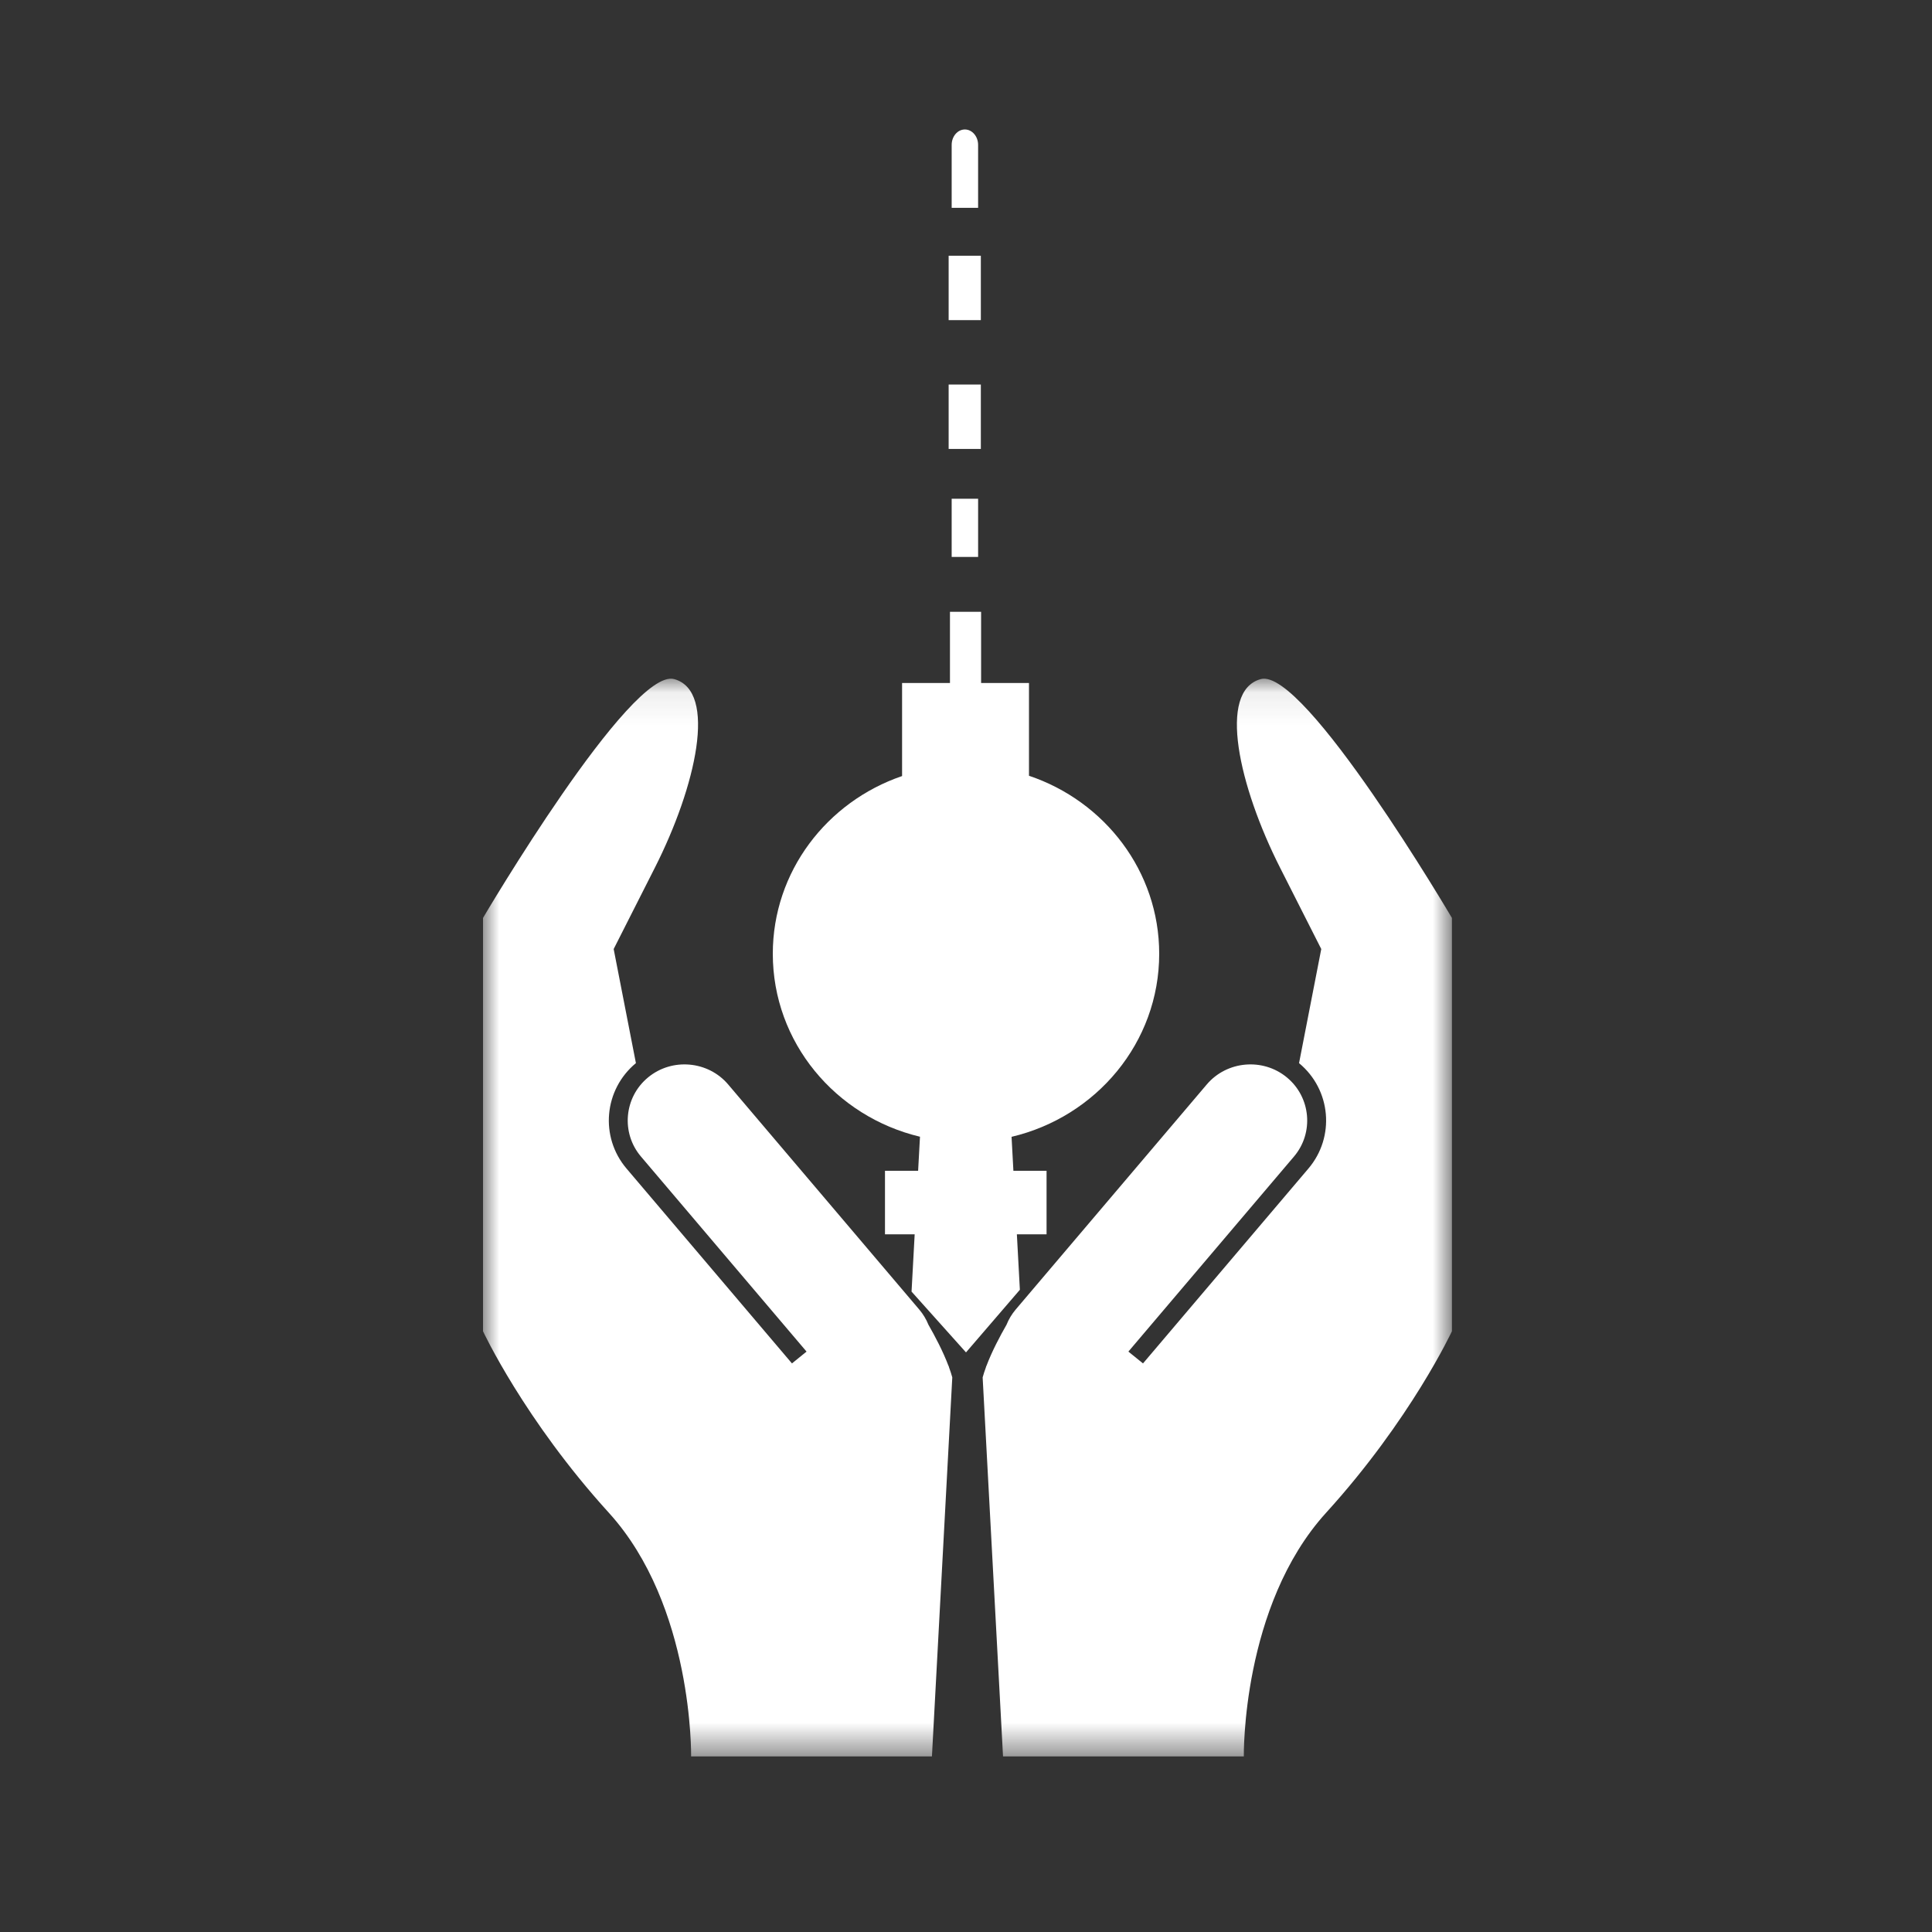 <?xml version="1.0" encoding="UTF-8"?>
<svg width="60px" height="60px" viewBox="0 0 60 60" version="1.1" xmlns="http://www.w3.org/2000/svg" xmlns:xlink="http://www.w3.org/1999/xlink">
    <rect x="0" y="0" width="60" height="60" fill="#333333" stroke="none"/>
    <title>Icon_WirtschaftArbeit</title>
    <defs>
        <polygon id="path-1" points="0 0.077 30.091 0.077 30.091 33.533 0 33.533"></polygon>
    </defs>
    <g id="Icon_WirtschaftArbeit" stroke="none" stroke-width="1" fill="none" fill-rule="evenodd">
        <g id="Safety2">
            <g id="Group-4" transform="translate(15, 21)">
                <mask id="mask-2" fill="white">
                    <use xlink:href="#path-1"></use>
                </mask>
                <g id="Clip-2"></g>
                <path d="M14.46,21.418 C14.459,21.42 14.459,21.421 14.458,21.423 C14.284,20.962 14.03,20.483 13.834,20.142 C13.766,19.975 13.673,19.816 13.55,19.671 L7.613,12.678 C6.989,11.943 5.869,11.845 5.125,12.461 L5.125,12.461 C4.38,13.077 4.281,14.182 4.905,14.917 L10.048,20.975 L9.595,21.342 L4.456,15.289 C3.623,14.307 3.754,12.84 4.748,12.017 C4.748,12.017 4.749,12.017 4.749,12.017 L4.058,8.473 C4.058,8.473 4.058,8.473 5.336,5.95 C6.614,3.428 7.29,0.461 5.937,0.09 C4.584,-0.281 0,7.508 0,7.508 L0,20.342 C0,20.342 1.278,23.087 3.908,25.98 C6.538,28.873 6.463,33.547 6.463,33.547 L13.942,33.547 L14.574,21.776 C14.547,21.678 14.515,21.578 14.477,21.476 C14.471,21.457 14.466,21.437 14.46,21.418" id="Fill-1" fill="#FFFFFF" mask="url(#mask-2)"></path>
                <path d="M24.154,0.09 C22.802,0.461 23.478,3.428 24.755,5.95 C26.033,8.473 26.033,8.473 26.033,8.473 L25.343,12.017 C25.343,12.017 25.343,12.017 25.343,12.017 C26.338,12.84 26.468,14.307 25.635,15.289 L20.497,21.342 L20.043,20.975 L25.186,14.917 C25.81,14.182 25.711,13.077 24.966,12.461 L24.966,12.461 C24.222,11.845 23.102,11.943 22.478,12.678 L16.541,19.671 C16.419,19.816 16.325,19.975 16.258,20.142 C16.062,20.483 15.807,20.962 15.633,21.423 C15.632,21.421 15.632,21.42 15.632,21.418 C15.625,21.437 15.62,21.457 15.614,21.476 C15.576,21.578 15.545,21.678 15.517,21.776 L16.15,33.547 L23.628,33.547 C23.628,33.547 23.553,28.873 26.183,25.98 C28.814,23.087 30.091,20.342 30.091,20.342 L30.091,7.508 C30.091,7.508 25.507,-0.281 24.154,0.09" id="Fill-3" fill="#FFFFFF" mask="url(#mask-2)"></path>
            </g>
            <polygon id="Fill-5" fill="#FFFFFF" points="29.461 13.942 30.461 13.942 30.461 11.942 29.461 11.942"></polygon>
            <polygon id="Fill-6" fill="#FFFFFF" points="29.461 9.942 30.461 9.942 30.461 7.942 29.461 7.942"></polygon>
            <g id="Group-10" transform="translate(30, 4)" fill="#FFFFFF">
                <polygon id="Fill-7" points="-0.445 13.296 0.376 13.296 0.376 11.489 -0.445 11.489"></polygon>
                <path d="M-0.035,0.021 C-0.261,0.021 -0.445,0.236 -0.445,0.5 L-0.445,2.455 L0.376,2.455 L0.376,0.5 C0.376,0.236 0.191,0.021 -0.035,0.021 Z" id="Fill-9"></path>
            </g>
            <path d="M31.956,24.092 L31.956,21.211 L30.469,21.211 L30.469,19 L29.502,19 L29.502,21.211 L28.015,21.211 L28.015,24.101 C25.677,24.9 24,27.069 24,29.621 C24,32.371 25.947,34.677 28.571,35.302 L28.513,36.36 L27.484,36.36 L27.484,38.333 L28.406,38.333 L28.309,40.112 L30,42 L31.673,40.055 L31.58,38.333 L32.502,38.333 L32.502,36.36 L31.472,36.36 L31.415,35.305 C34.045,34.685 36,32.376 36,29.621 C36,27.059 34.309,24.883 31.956,24.092" id="Fill-11" fill="#FFFFFF"></path>
            <rect id="Rectangle" x="0" y="0" width="60" height="60"></rect>
        </g>
    </g>
</svg>